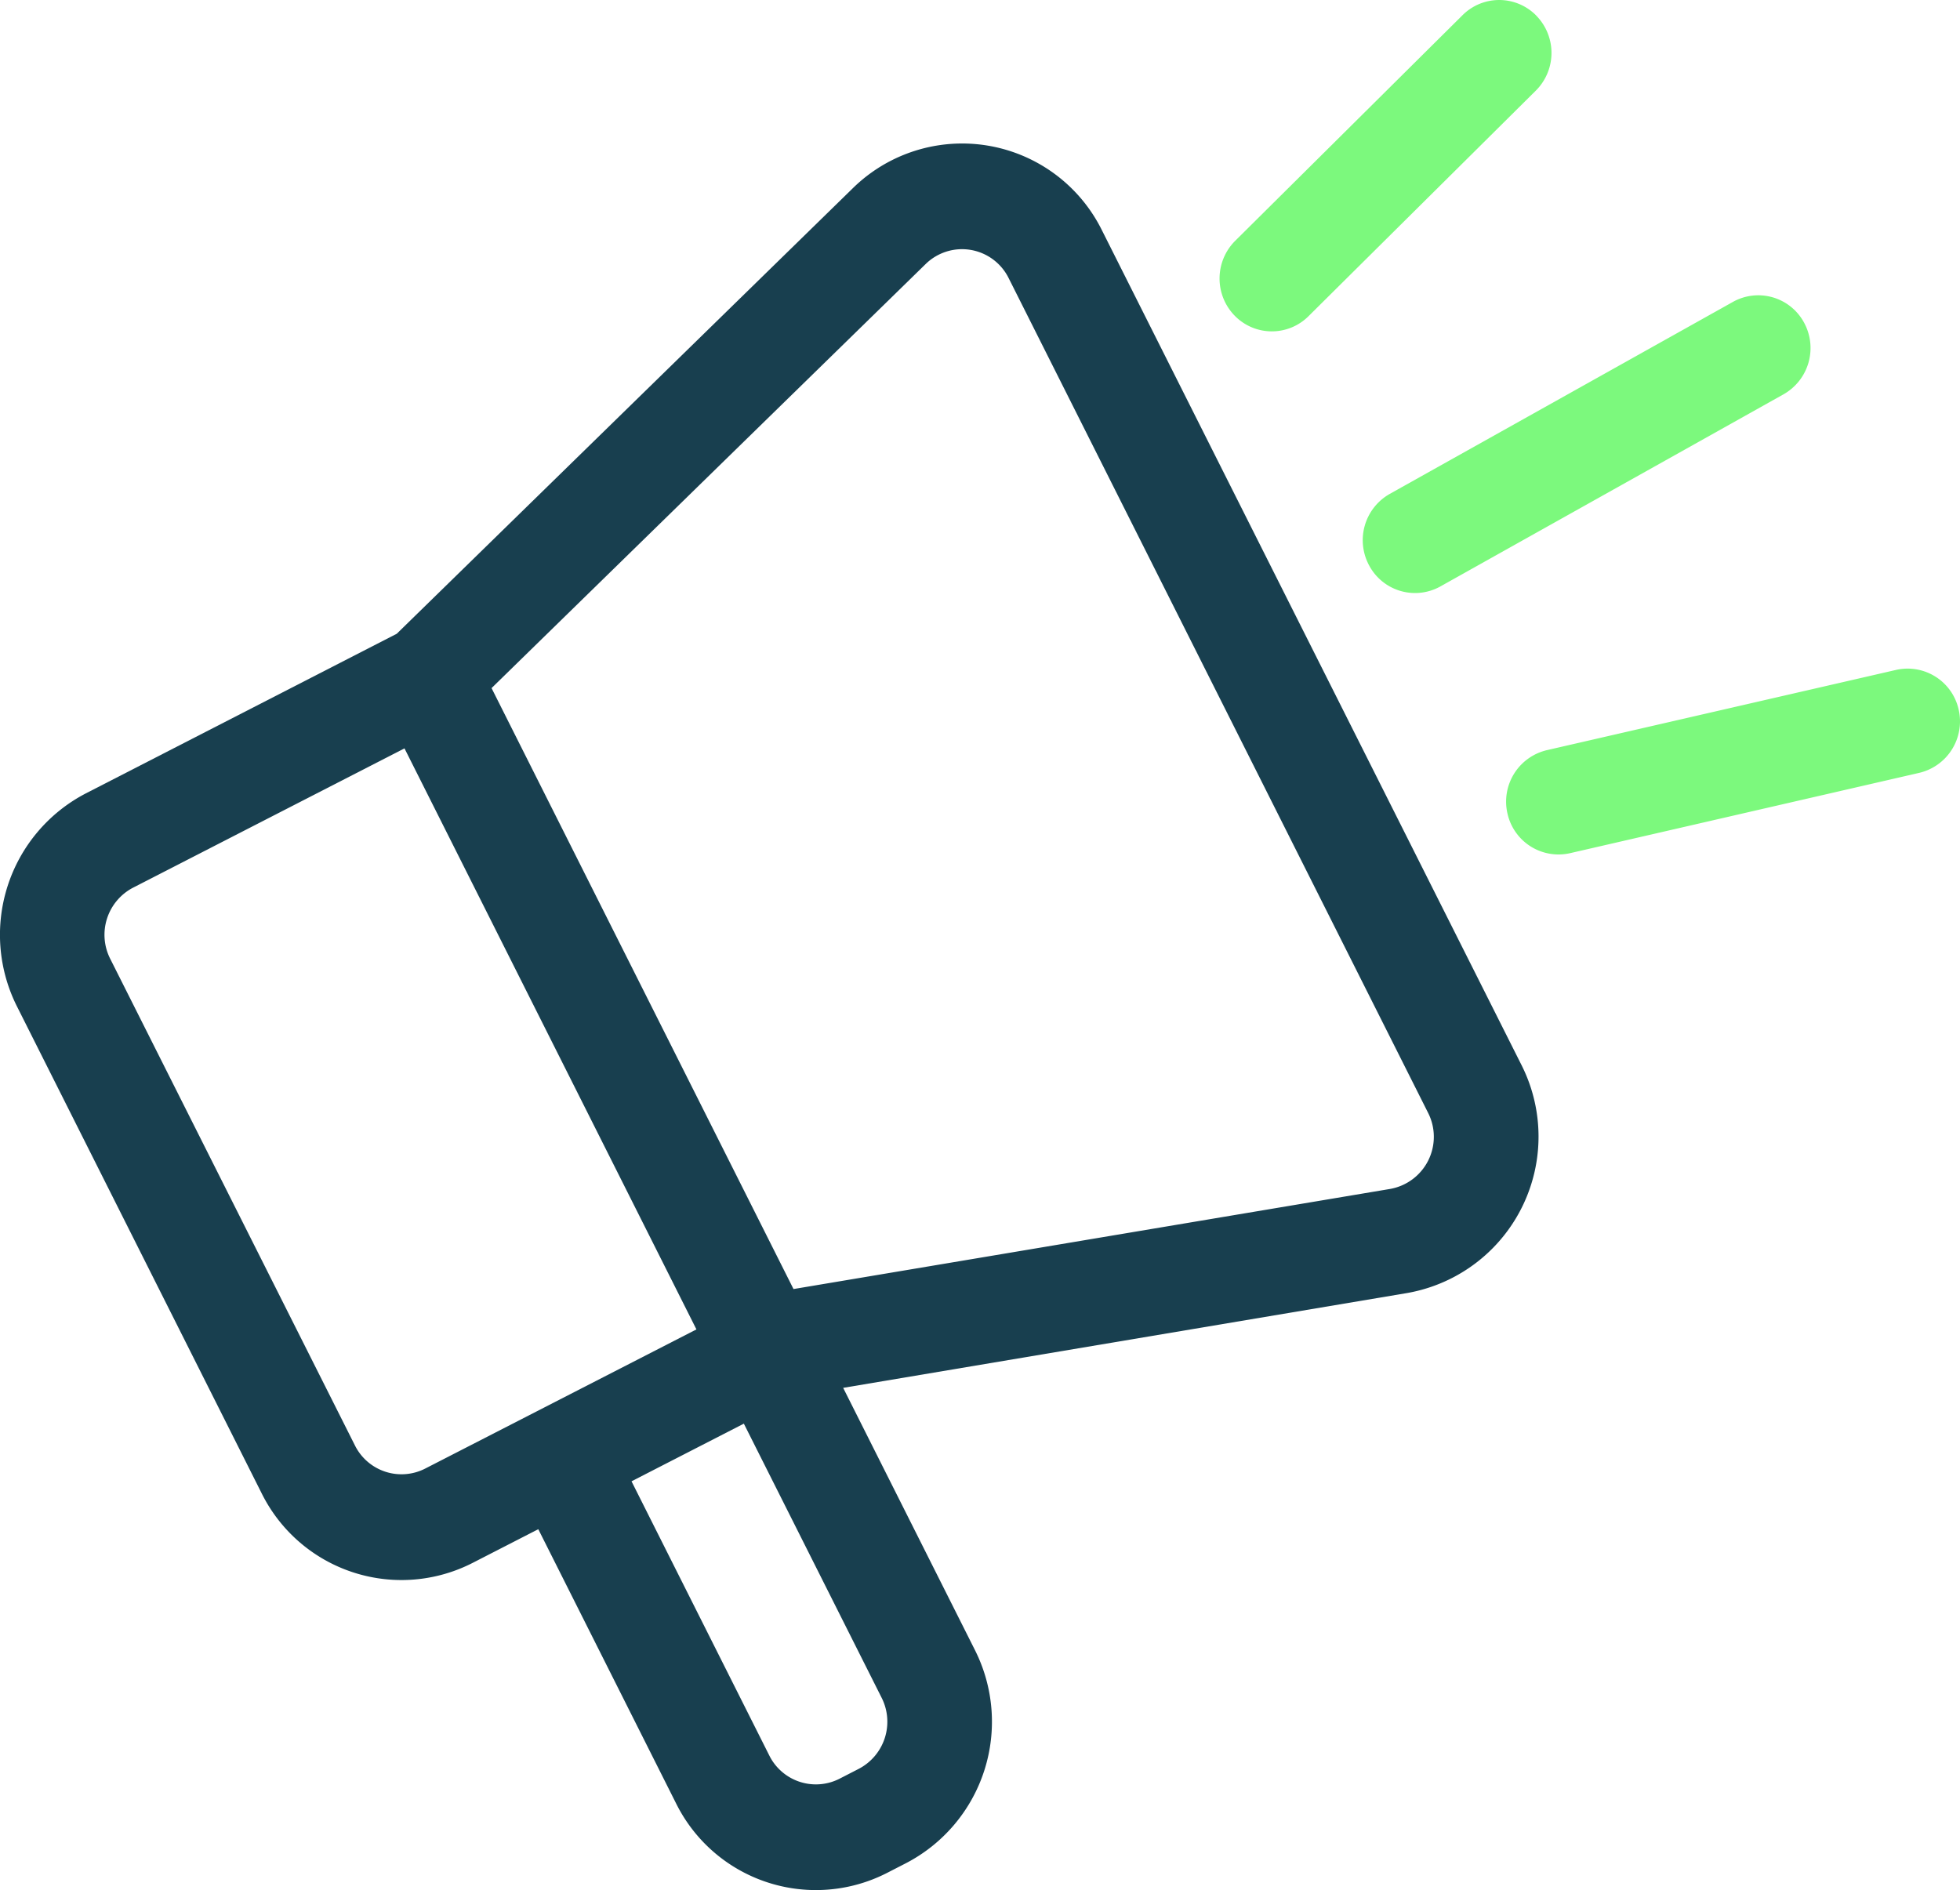 <?xml version="1.0" encoding="UTF-8"?> <svg xmlns="http://www.w3.org/2000/svg" id="speaker" width="74.4" height="71.758" viewBox="0 0 74.4 71.758"><path id="Trazado_13296" data-name="Trazado 13296" d="M44.49,13.185a1.974,1.974,0,0,0-3.149-.534l-16.479,16.1L36.324,51.565l22.644-3.8a2.01,2.01,0,0,0,1.445-2.888ZM38.209,55.316l21.41-3.6a6.03,6.03,0,0,0,4.334-8.665L48.03,11.367a5.921,5.921,0,0,0-9.448-1.6L21.263,26.688l-11.8,6.059A6.051,6.051,0,0,0,6.85,40.841l9.286,18.48a5.925,5.925,0,0,0,8.006,2.641l2.494-1.28,5.23,10.409a5.925,5.925,0,0,0,8.006,2.641l.724-.372a6.051,6.051,0,0,0,2.613-8.093Zm-3.77,1.359-4.264,2.189,5.23,10.409a1.975,1.975,0,0,0,2.669.88l.724-.372a2.017,2.017,0,0,0,.871-2.7Zm-1.8-3.578L21.557,31.039l-10.3,5.287a2.017,2.017,0,0,0-.871,2.7L19.675,57.5a1.975,1.975,0,0,0,2.669.88Z" transform="translate(-6.203 -2.628)" fill="#183f4f" fill-rule="evenodd"></path><path id="Trazado_13297" data-name="Trazado 13297" d="M41.554,5.96A2.022,2.022,0,0,1,41.529,8.8L32.9,17.364a1.97,1.97,0,0,1-2.807-.026,2.022,2.022,0,0,1,.026-2.838l8.63-8.566a1.97,1.97,0,0,1,2.807.026Z" transform="translate(16.769 -5.359)" fill="#7cf97d" fill-rule="evenodd"></path><path id="Trazado_13298" data-name="Trazado 13298" d="M49.009,11.979a2.018,2.018,0,0,1-.775,2.728L35.21,22a1.974,1.974,0,0,1-2.7-.783,2.018,2.018,0,0,1,.775-2.728L46.311,11.2A1.974,1.974,0,0,1,49.009,11.979Z" transform="translate(19.468 0.262)" fill="#7cf97d" fill-rule="evenodd"></path><path id="Trazado_13299" data-name="Trazado 13299" d="M52.182,19.569a2.008,2.008,0,0,1-1.5,2.4L37.429,25.018a1.985,1.985,0,0,1-2.376-1.512,2.007,2.007,0,0,1,1.5-2.4l13.258-3.047A1.985,1.985,0,0,1,52.182,19.569Z" transform="translate(22.168 7.372)" fill="#7cf97d" fill-rule="evenodd"></path></svg> 